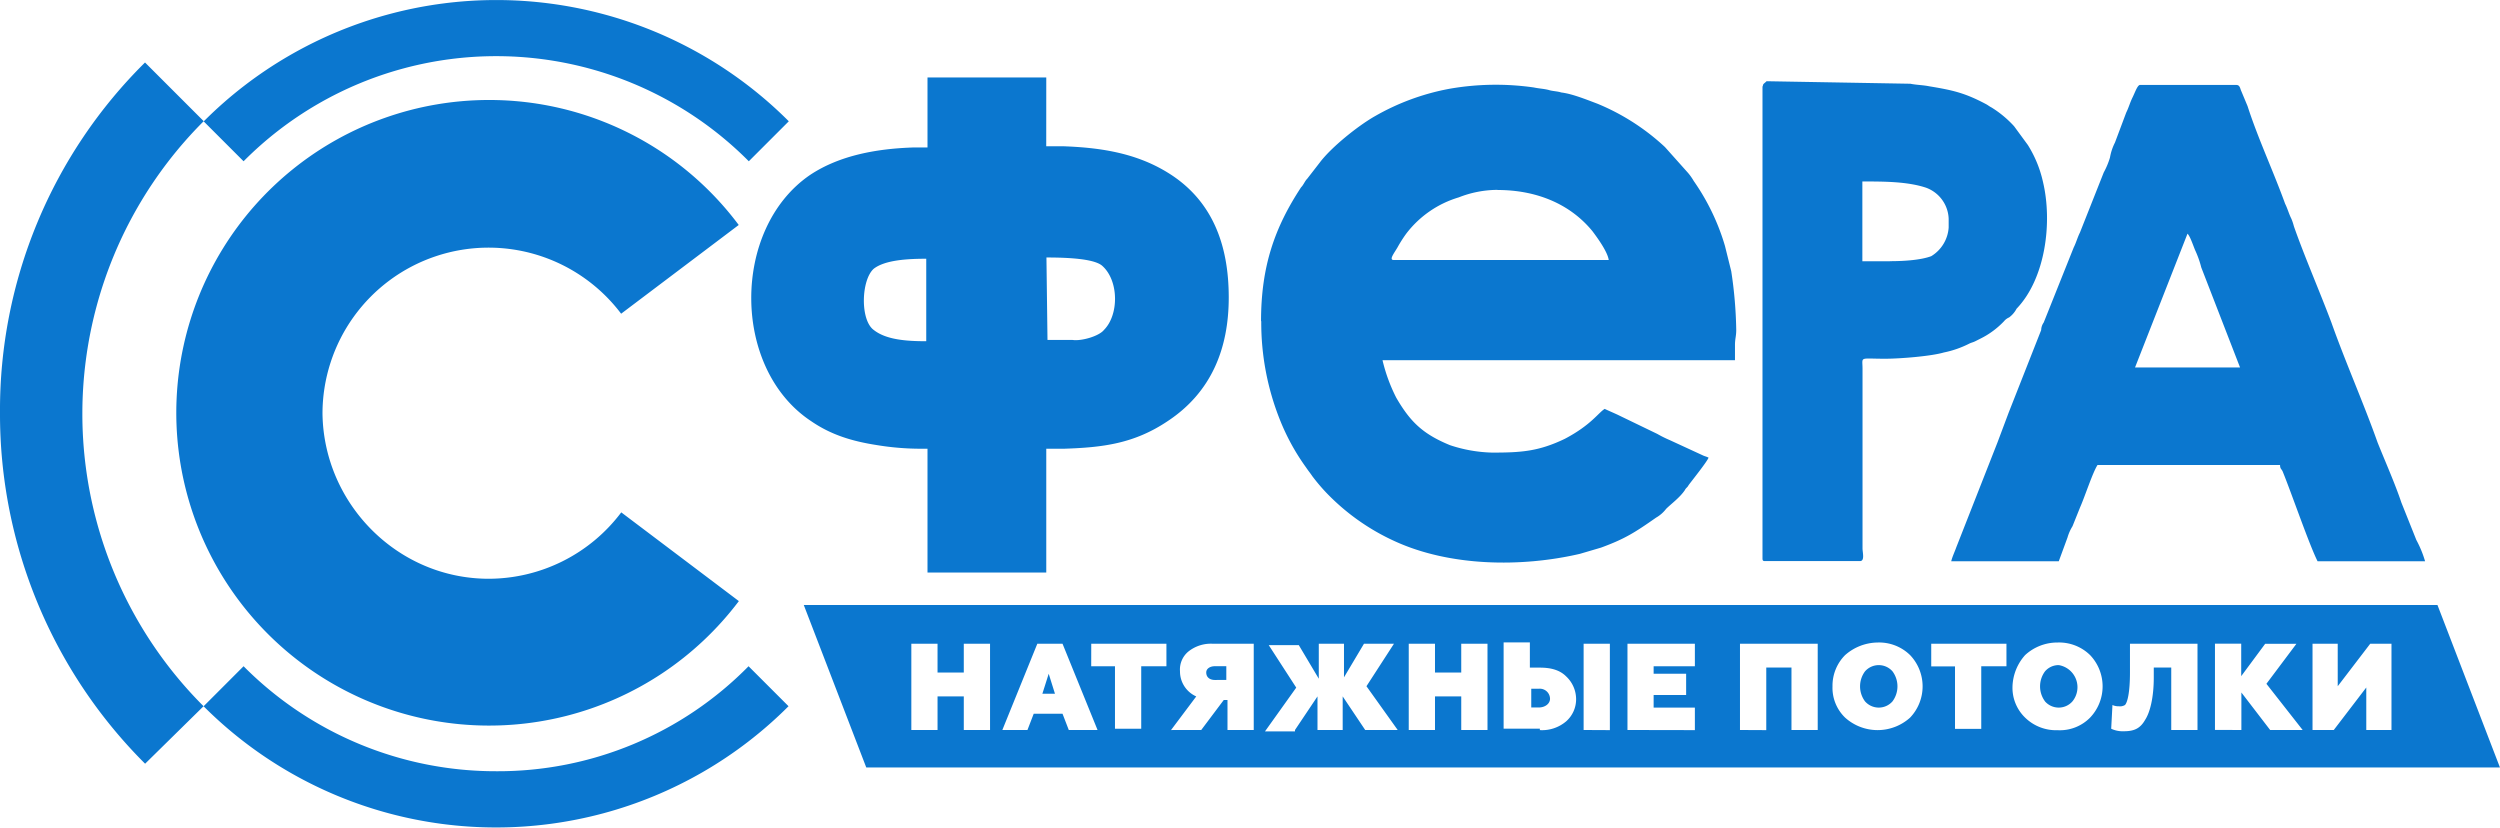 <svg xmlns="http://www.w3.org/2000/svg" viewBox="0 0 595.28 197.04"><defs><style>.cls-1{fill:#0b77cf;}</style></defs><title>сфера 1</title><g id="Слой_2" data-name="Слой 2"><g id="Слой_1-2" data-name="Слой 1"><g id="Слой_1-3" data-name="Слой_1"><path id="path946" class="cls-1" d="M116.38,23.81A74.13,74.13,0,0,1,175.9,53.57l-28,21.13A39.54,39.54,0,0,0,76.79,98.52c.3,21.43,17.86,39.29,39.59,39.29A39.6,39.6,0,0,0,147.93,122l28,21.13A74.48,74.48,0,1,1,116.38,23.81Zm94.95,120.25H580.39l14.88,38.69h-389l-14.88-38.69Zm11.91,29.76v-8h6.25v8h6.25V153.28h-6.25v6.85h-6.25v-6.85H217v20.54Zm332.46,0,7.74-10.12v10.12h6V153.28h-5.06l-7.74,10.12V153.28h-6v20.54Zm-22,0v-8.93l6.85,8.93h7.74l-8.63-11,7.14-9.52h-7.44L533.66,161v-7.74h-6.25v20.54Zm-31-.3a6.4,6.4,0,0,0,3,.6c2.38,0,3.87-.6,5.06-2.68,1.19-1.79,2.08-5.36,2.08-10.12v-2.38H517v14.88h6.25V153.28H507.17v6.85c0,4.76-.6,7.14-1.19,7.74a2.23,2.23,0,0,1-1.49.3,3.24,3.24,0,0,1-1.49-.3ZM486.94,167a6,6,0,0,1,0-7.14,4.26,4.26,0,0,1,3.27-1.49,5.34,5.34,0,0,1,3.27,8.63,4.35,4.35,0,0,1-6.55,0Zm-7.74-3.57a9.87,9.87,0,0,0,3,7.44,10.54,10.54,0,0,0,7.74,3,10.1,10.1,0,0,0,7.74-3,10.79,10.79,0,0,0,0-14.88,10.54,10.54,0,0,0-7.74-3,11.32,11.32,0,0,0-7.74,3A11.74,11.74,0,0,0,479.2,163.4Zm-19.35-4.76h5.66v14.88h6.25V158.64h6v-5.36H459.85ZM444.08,167a6,6,0,0,1,0-7.14,4.35,4.35,0,0,1,6.55,0,6,6,0,0,1,0,7.14,4.35,4.35,0,0,1-6.55,0Zm-7.74-3.57a9.87,9.87,0,0,0,3,7.44,11.55,11.55,0,0,0,15.48,0,10.79,10.79,0,0,0,0-14.88,10.54,10.54,0,0,0-7.74-3,11.9,11.9,0,0,0-7.74,3A10.33,10.33,0,0,0,436.34,163.4Zm-15.77,10.42V158.94h6v14.88h6.25V153.28H414.31v20.54Zm-17,0v-5.36h-9.82v-3h7.74v-5.06h-7.74v-1.79h9.82v-5.36H387.52v20.54Zm-20.24,0V153.28h-6.25v20.54Zm-16.67,0a8.84,8.84,0,0,0,6.25-2.08,7,7,0,0,0,2.38-5.36,7.45,7.45,0,0,0-2.38-5.36c-1.49-1.49-3.57-2.08-6.25-2.08h-2.38v-6h-6.25v20.54h8.63ZM364.61,164h1.79a2.43,2.43,0,0,1,2.68,2.38c0,1.19-1.19,2.08-2.68,2.08h-1.79Zm-22.92,9.82v-8h6.25v8h6.25V153.28h-6.25v6.85h-6.25v-6.85h-6.25v20.54Zm-33.34,0,5.36-8v8h6v-8l5.36,8h7.74l-7.44-10.42,6.55-10.12h-7.14l-4.76,8v-8h-6v8.33l-4.76-8H302.1l6.55,10.12-7.44,10.42h7.14Zm-22.32,0,5.36-7.14h.89v7.14h6.25V153.28h-9.82a8.58,8.58,0,0,0-5.66,1.79,5.55,5.55,0,0,0-2.08,4.76,6.51,6.51,0,0,0,3.87,6l-6,8Zm3.27-11.91c-1.19,0-2.08-.6-2.08-1.79,0-.89.89-1.49,2.08-1.49H292v3.27Zm-29.47-3.27h5.66v14.88h6.25V158.64h6v-5.36H259.84Zm-15.18,15.18,1.49-3.87H253l1.49,3.87h6.85L253,153.28h-6l-8.33,20.54Zm5.06-13.39,1.49,4.76h-3ZM356.57,45.24c9.23,0,17.26,3.27,22.62,9.82.89,1.19,3.57,4.76,3.87,6.85H331.87c-1.19,0,0-1.49.89-3a31.37,31.37,0,0,1,2.08-3.27A24.5,24.5,0,0,1,347.34,47a25.4,25.4,0,0,1,9.23-1.79ZM300.32,76.49A62.45,62.45,0,0,0,304.78,100,52.25,52.25,0,0,0,311,111.32c.6.89.89,1.19,1.49,2.08a44.53,44.53,0,0,0,3.27,3.87,52.91,52.91,0,0,0,16.37,11.61c13.1,6,30.06,6.25,44.05,3l5.06-1.49c5.66-2.08,8-3.57,13.1-7.14a8,8,0,0,0,2.38-2.08c1.19-1.19,3.27-2.68,4.46-4.46.3-.6.6-.6.89-1.19.89-1.19,4.46-5.66,4.76-6.55-.6-.3-.89-.3-1.49-.6l-7.74-3.57a27.66,27.66,0,0,1-3-1.49l-9.23-4.46c-.6-.3-2.68-1.19-3.27-1.49-1.49.89-3.27,3.87-9.52,7.14-6.25,3-10.42,3.27-17.26,3.27A34.13,34.13,0,0,1,345.26,106c-6.55-2.68-9.52-5.66-12.8-11.31a39.58,39.58,0,0,1-3.27-8.93h83.93V82.15c0-1.49.3-2.08.3-3.57a102.12,102.12,0,0,0-1.19-14l-1.49-6a53,53,0,0,0-7.44-15.48,12.6,12.6,0,0,0-1.49-2.08l-5.36-6A53.41,53.41,0,0,0,380.38,24.7c-2.38-.89-6-2.38-8.63-2.68-.89-.3-2.08-.3-3-.6-1.19-.3-2.08-.3-3.57-.6a63.89,63.89,0,0,0-19.94.3,56.21,56.21,0,0,0-17.86,6.55c-4.17,2.38-10.42,7.44-13.1,11l-3,3.87c-.6.6-.89,1.49-1.49,2.08-6.25,9.52-9.52,18.75-9.52,31.85Zm164.3,57.15h25.6l2.08-5.66a10.57,10.57,0,0,1,1.19-2.68l1.79-4.46c1.19-2.68,3-8.33,4.17-10.12h43.46c0,.89.3.89.6,1.49,2.08,5.06,6.25,17.26,8.33,21.43h25.6a25.75,25.75,0,0,0-2.08-5.06l-3.57-8.93c-1.49-4.46-3.87-9.82-5.66-14.29-3.27-9.23-7.74-19.35-11-28.57-2.68-7.14-6.55-16.07-8.93-22.92a12.41,12.41,0,0,0-.6-1.79c-.6-1.19-.89-2.38-1.49-3.57-2.68-7.44-6.55-15.77-8.93-23.22l-1.49-3.57c-.3-.6-.3-1.49-1.19-1.49H509.56c-.6,0-1.19,1.79-1.79,3s-.89,2.38-1.49,3.57l-2.68,7.14a12.6,12.6,0,0,0-1.19,3.57,18.21,18.21,0,0,1-1.49,3.57l-5.66,14.29c-.6,1.19-.89,2.38-1.49,3.57l-7.14,17.86a3.19,3.19,0,0,0-.6,1.79L478.3,98.22l-2.68,7.14-9.82,25c-.3.89-.89,2.08-1.19,3.27Zm56.25-78c.6.6,1.19,2.38,1.79,3.87a23.33,23.33,0,0,1,1.49,4.17l9.23,23.81h-25ZM419.67,20.54V133c0,.6.3.6.6.6h22.62c1.19,0,.6-2.08.6-3V87.8c0-3-.89-2.38,5.36-2.38,3.57,0,11-.6,14-1.49a23.69,23.69,0,0,0,6-2.08c.6-.3.89-.3,1.49-.6l1.19-.6a19.91,19.91,0,0,0,5.66-4.17,3.12,3.12,0,0,1,1.19-.89,6.06,6.06,0,0,0,1.79-2.08c6.85-7.14,8.63-20.54,6.25-30.36a27.82,27.82,0,0,0-3.57-8.63l-3.27-4.46a25.14,25.14,0,0,0-5.36-4.46c-.6-.3-.89-.6-1.49-.89-5.06-2.68-8-3.27-13.39-4.17-1.49-.3-3-.3-4.46-.6l-34.23-.6c-.6.6-.89.6-.89,1.19ZM450,62.21h-6.55v-19c5.06,0,10.71,0,15.18,1.49A8.18,8.18,0,0,1,464,52.09v2.08A8.65,8.65,0,0,1,459.85,61c-2.38.89-6.25,1.19-9.82,1.19ZM249.12,34.82H253c8.63.3,17.26,1.49,25,6.25,10.71,6.55,14.58,17.26,14.58,29.76,0,12.2-4.17,22.62-14.58,29.47-8,5.36-15.48,6.25-24.7,6.55h-4.17v29.47H220.85V106.85h-1.49a65.07,65.07,0,0,1-10.71-.89c-5.66-.89-10.71-2.38-15.48-5.66-19-12.5-19-45.84-.3-58.63,7.14-4.76,16.07-6.25,24.41-6.55h3.57V18.45h28.28Zm.3,46.13h6c2.08.3,6.25-.89,7.44-2.38,3.57-3.57,3.57-11.61-.3-15.18-1.79-1.79-8.33-2.08-13.39-2.08Zm-28.87.3V61.61c-4.46,0-9.82.3-12.5,2.38-3,2.68-3.27,12.2,0,14.58,3,2.38,8,2.68,12.5,2.68Zm-186,100.6A117.61,117.61,0,0,1,0,98.22,116.4,116.4,0,0,1,34.53,14.88l14,14a98.44,98.44,0,0,1,139.29,0l-9.52,9.52A84.79,84.79,0,0,0,58,38.4l-9.52-9.52a98.44,98.44,0,0,0,0,139.29L58,158.64a84.57,84.57,0,0,0,60.12,25,83.67,83.67,0,0,0,60.12-25l9.52,9.52a98.44,98.44,0,0,1-139.29,0Z"/></g></g></g></svg>